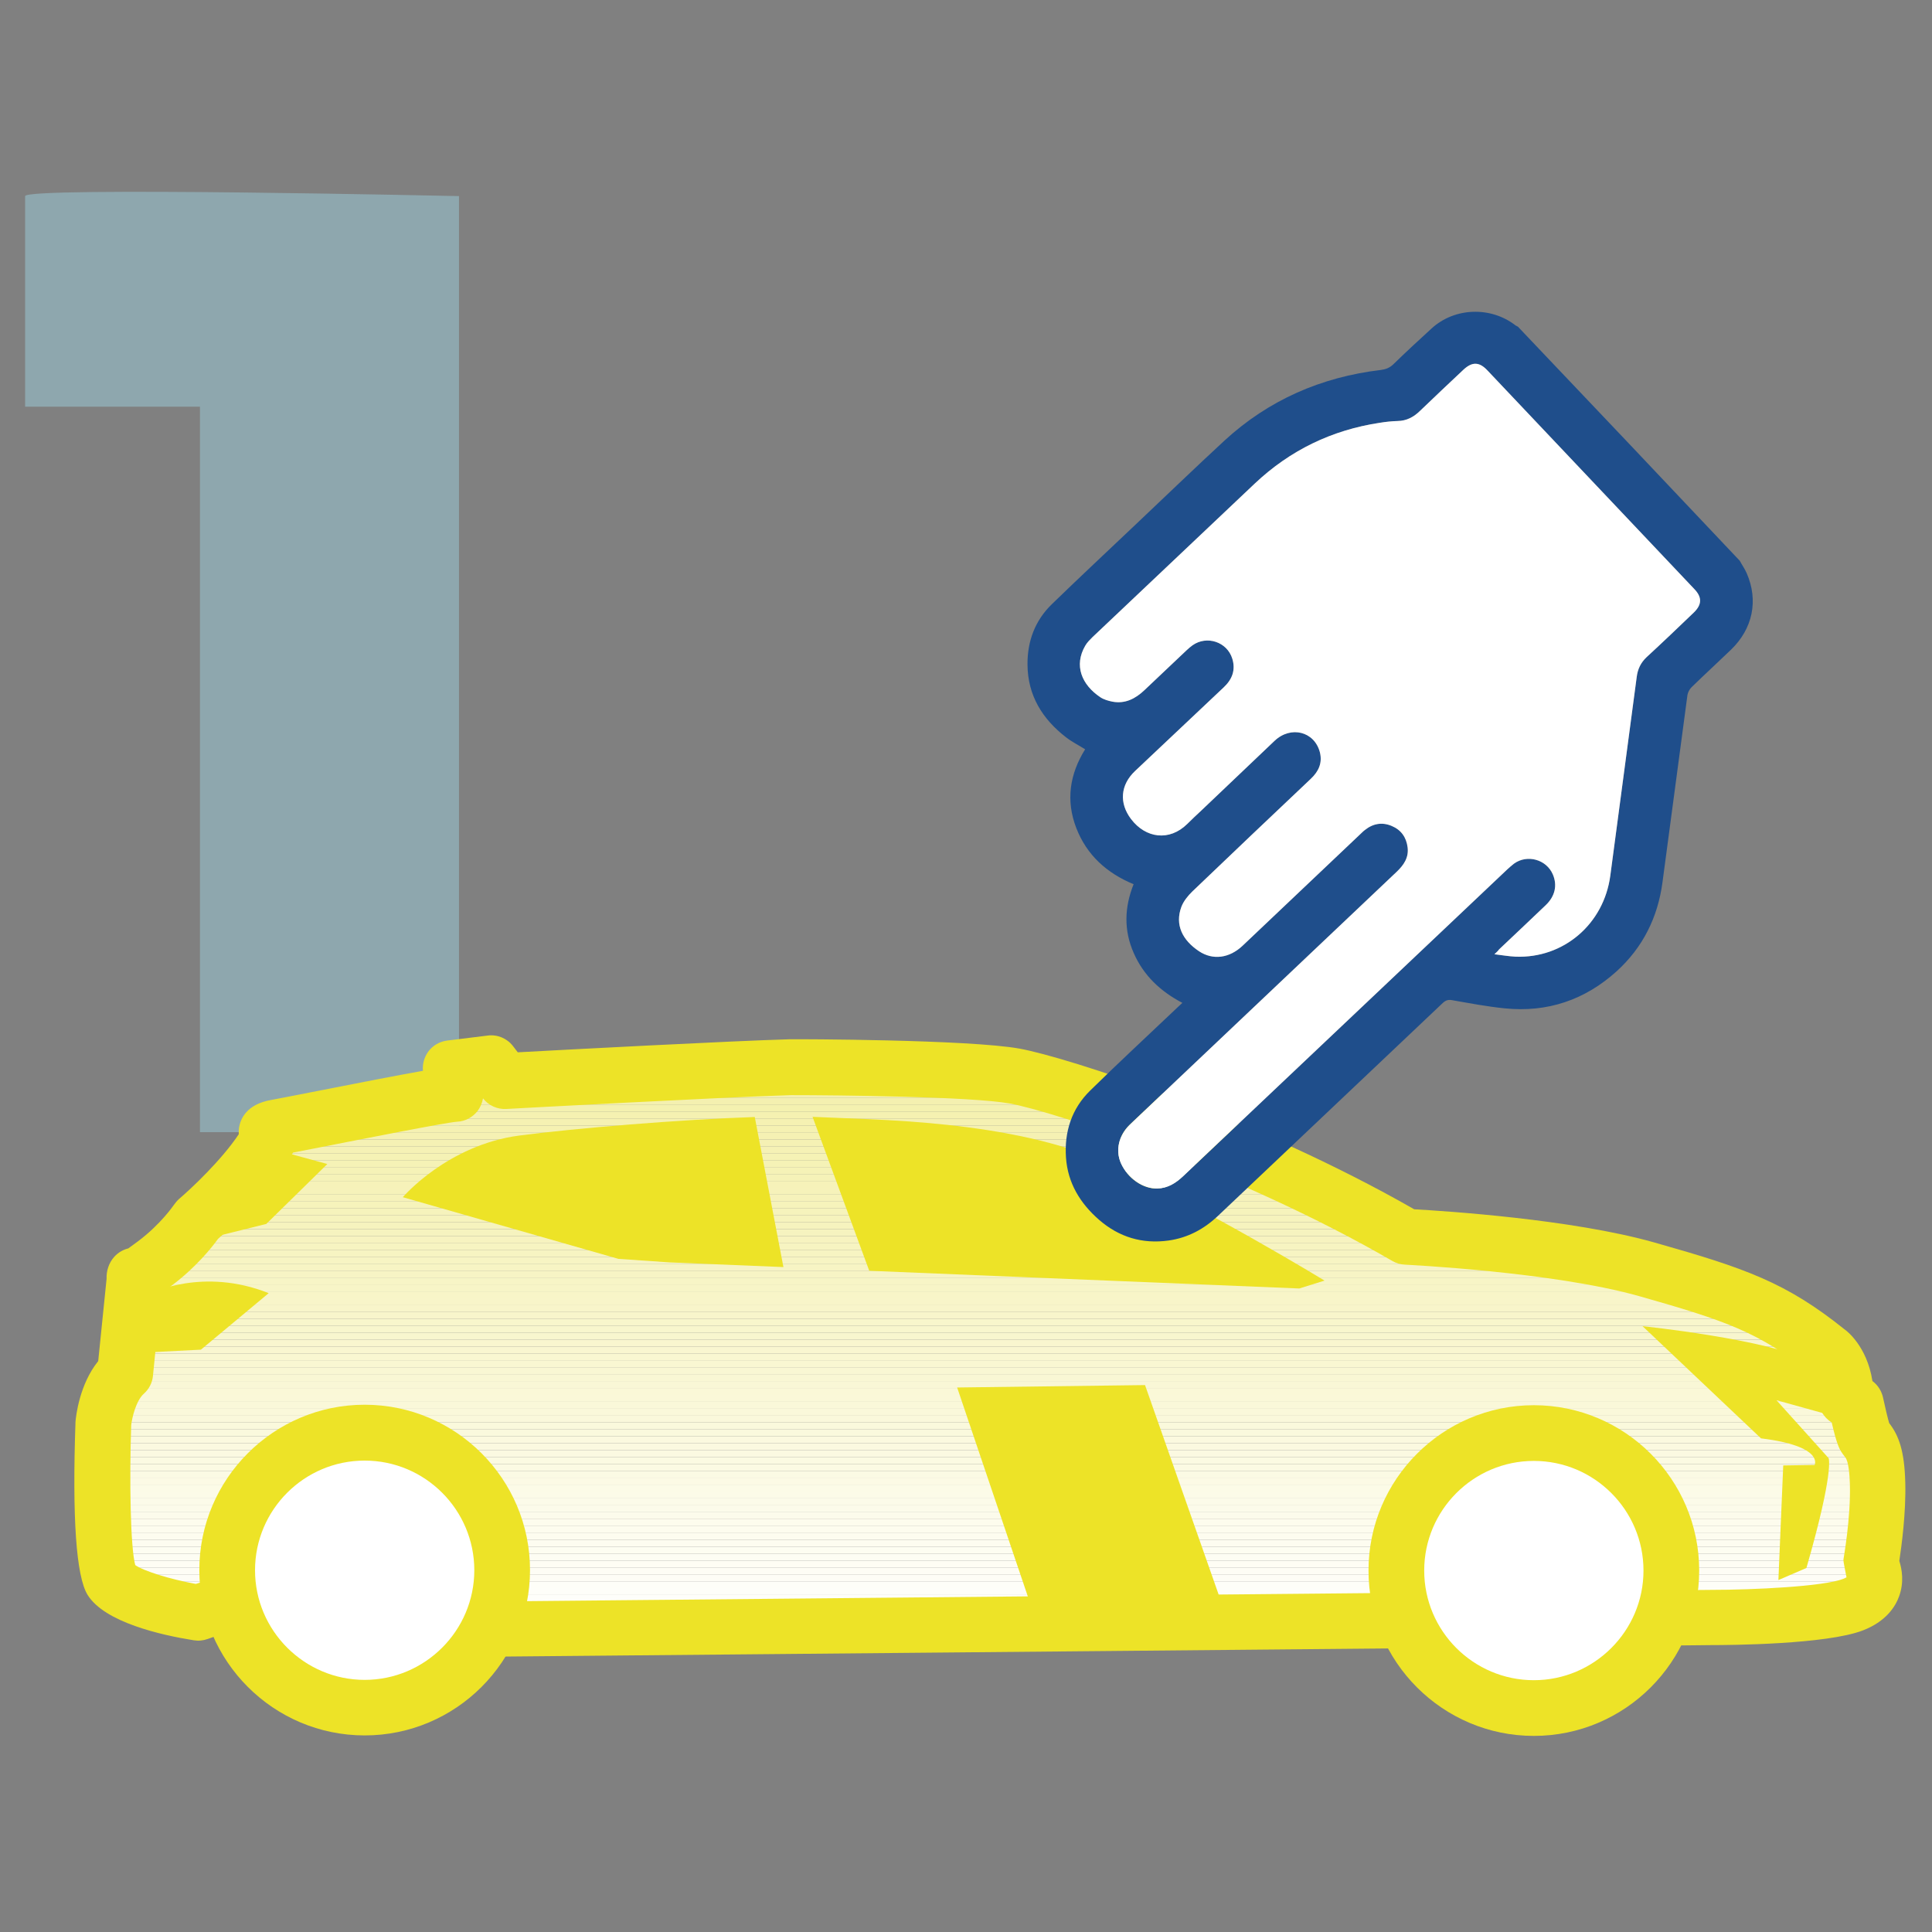 <?xml version="1.0" encoding="utf-8"?>
<!-- Generator: Adobe Illustrator 23.0.2, SVG Export Plug-In . SVG Version: 6.00 Build 0)  -->
<svg version="1.1" id="Réteg_1" xmlns="http://www.w3.org/2000/svg" xmlns:xlink="http://www.w3.org/1999/xlink" x="0px" y="0px"
	 viewBox="0 0 1200 1200" style="enable-background:new 0 0 1200 1200;" xml:space="preserve">
<rect x="0" y="0" width="1200" height="1200" fill="#808080" stroke="none"/>
<style type="text/css">
	.st0{opacity:0.65;fill:#96BCC7;}
	.st1{clip-path:url(#SVGID_2_);fill:#FFFFFF;}
	.st2{clip-path:url(#SVGID_2_);fill:#FFFFFE;}
	.st3{clip-path:url(#SVGID_2_);fill:#FFFFFC;}
	.st4{clip-path:url(#SVGID_2_);fill:#FEFEFB;}
	.st5{clip-path:url(#SVGID_2_);fill:#FEFEFA;}
	.st6{clip-path:url(#SVGID_2_);fill:#FEFEF9;}
	.st7{clip-path:url(#SVGID_2_);fill:#FEFEF8;}
	.st8{clip-path:url(#SVGID_2_);fill:#FEFDF6;}
	.st9{clip-path:url(#SVGID_2_);fill:#FEFDF5;}
	.st10{clip-path:url(#SVGID_2_);fill:#FEFDF4;}
	.st11{clip-path:url(#SVGID_2_);fill:#FDFDF3;}
	.st12{clip-path:url(#SVGID_2_);fill:#FDFDF1;}
	.st13{clip-path:url(#SVGID_2_);fill:#FDFCF0;}
	.st14{clip-path:url(#SVGID_2_);fill:#FDFCEF;}
	.st15{clip-path:url(#SVGID_2_);fill:#FDFCEE;}
	.st16{clip-path:url(#SVGID_2_);fill:#FDFCED;}
	.st17{clip-path:url(#SVGID_2_);fill:#FCFBEB;}
	.st18{clip-path:url(#SVGID_2_);fill:#FCFBEA;}
	.st19{clip-path:url(#SVGID_2_);fill:#FCFBE9;}
	.st20{clip-path:url(#SVGID_2_);fill:#FCFBE8;}
	.st21{clip-path:url(#SVGID_2_);fill:#FCFBE7;}
	.st22{clip-path:url(#SVGID_2_);fill:#FCFAE5;}
	.st23{clip-path:url(#SVGID_2_);fill:#FBFAE4;}
	.st24{clip-path:url(#SVGID_2_);fill:#FBFAE3;}
	.st25{clip-path:url(#SVGID_2_);fill:#FBFAE2;}
	.st26{clip-path:url(#SVGID_2_);fill:#FBF9E1;}
	.st27{clip-path:url(#SVGID_2_);fill:#FBF9E0;}
	.st28{clip-path:url(#SVGID_2_);fill:#FBF9DF;}
	.st29{clip-path:url(#SVGID_2_);fill:#FAF9DD;}
	.st30{clip-path:url(#SVGID_2_);fill:#FAF9DC;}
	.st31{clip-path:url(#SVGID_2_);fill:#FAF8DB;}
	.st32{clip-path:url(#SVGID_2_);fill:#FAF8DA;}
	.st33{clip-path:url(#SVGID_2_);fill:#FAF8D9;}
	.st34{clip-path:url(#SVGID_2_);fill:#FAF8D8;}
	.st35{clip-path:url(#SVGID_2_);fill:#FAF8D7;}
	.st36{clip-path:url(#SVGID_2_);fill:#F9F7D6;}
	.st37{clip-path:url(#SVGID_2_);fill:#F9F7D4;}
	.st38{clip-path:url(#SVGID_2_);fill:#F9F7D3;}
	.st39{clip-path:url(#SVGID_2_);fill:#F9F7D2;}
	.st40{clip-path:url(#SVGID_2_);fill:#F9F7D1;}
	.st41{clip-path:url(#SVGID_2_);fill:#F9F6D0;}
	.st42{clip-path:url(#SVGID_2_);fill:#F9F6CF;}
	.st43{clip-path:url(#SVGID_2_);fill:#F8F6CE;}
	.st44{clip-path:url(#SVGID_2_);fill:#F8F6CD;}
	.st45{clip-path:url(#SVGID_2_);fill:#F8F6CC;}
	.st46{clip-path:url(#SVGID_2_);fill:#F8F5CB;}
	.st47{clip-path:url(#SVGID_2_);fill:#F8F5CA;}
	.st48{clip-path:url(#SVGID_2_);fill:#F8F5C9;}
	.st49{clip-path:url(#SVGID_2_);fill:#F8F5C8;}
	.st50{clip-path:url(#SVGID_2_);fill:#F7F5C7;}
	.st51{clip-path:url(#SVGID_2_);fill:#F7F5C6;}
	.st52{clip-path:url(#SVGID_2_);fill:#F7F4C5;}
	.st53{clip-path:url(#SVGID_2_);fill:#F7F4C4;}
	.st54{clip-path:url(#SVGID_2_);fill:#F7F4C3;}
	.st55{clip-path:url(#SVGID_2_);fill:#F7F4C2;}
	.st56{clip-path:url(#SVGID_2_);fill:#F7F4C1;}
	.st57{clip-path:url(#SVGID_2_);fill:#F7F3C0;}
	.st58{clip-path:url(#SVGID_2_);fill:#F6F3BF;}
	.st59{clip-path:url(#SVGID_2_);fill:#F6F3BE;}
	.st60{clip-path:url(#SVGID_2_);fill:#F6F3BD;}
	.st61{clip-path:url(#SVGID_2_);fill:#F6F3BC;}
	.st62{clip-path:url(#SVGID_2_);fill:#F6F3BB;}
	.st63{clip-path:url(#SVGID_2_);fill:#F6F2BB;}
	.st64{clip-path:url(#SVGID_2_);fill:#F6F2BA;}
	.st65{clip-path:url(#SVGID_2_);fill:#F6F2B9;}
	.st66{clip-path:url(#SVGID_2_);fill:#F5F2B8;}
	.st67{clip-path:url(#SVGID_2_);fill:#F5F2B7;}
	.st68{clip-path:url(#SVGID_2_);fill:#F5F2B6;}
	.st69{clip-path:url(#SVGID_2_);fill:#F5F2B5;}
	.st70{clip-path:url(#SVGID_2_);fill:#F5F1B5;}
	.st71{clip-path:url(#SVGID_2_);fill:#F5F1B4;}
	.st72{clip-path:url(#SVGID_2_);fill:#F5F1B3;}
	.st73{clip-path:url(#SVGID_2_);fill:#F5F1B2;}
	.st74{clip-path:url(#SVGID_2_);fill:#F5F1B1;}
	.st75{clip-path:url(#SVGID_2_);fill:#F4F1B0;}
	.st76{clip-path:url(#SVGID_2_);fill:#F4F0B0;}
	.st77{clip-path:url(#SVGID_2_);fill:#F4F0AF;}
	.st78{clip-path:url(#SVGID_2_);fill:#F4F0AE;}
	.st79{clip-path:url(#SVGID_2_);fill:#F4F0AD;}
	.st80{fill:#EDE327;}
	.st81{fill:#FFFFFF;}
	.st82{fill:#1F4E8B;}
</style>
<path class="st0" d="M15.6,121.8v130.8h108.6v450.6h160.9V121.8C285.2,121.8,15.6,115.8,15.6,121.8z"/>
<g>
	<g>
		<g>
			<defs>
				<path id="SVGID_1_" d="M77.8,852.9l6.1-60.6c0,0-4.9,5.5,12.3-7.4s26.3-27,26.3-27s32.5-27.6,45.3-52.1c0,0-6.7-3.7,3.7-5.5
					c10.4-1.8,101.1-20.2,111.5-20.8l-3.1-15.9l25.1-3.1l8.6,11c0,0,136-7.4,177.6-8.6c0,0,108.4,0,139.1,5.5s147,44.1,243.2,99.8
					c0,0,93.1,4.3,149.5,20.2s78.4,23.9,112.1,50.8c0,0,11.6,8,11.6,29.4l6.1,3.1c0,0,3.7,17.8,5.5,20.8c1.8,3.1,7.4,5.5,8,28.8
					s-4.3,50.2-4.3,50.2s9.8,17.2-11,25.1c-20.8,8-88.2,8-88.2,8l-170.9,1.8l-599.1,5.5c0,0-20.8-6.8-76-8.1
					c-55.1-1.2-55.9-16.2-93.7-2.3c0,0-45.9-7.4-53.9-20.2s-4.9-98-4.9-98S66.1,863.3,77.8,852.9z"/>
			</defs>
			<clipPath id="SVGID_2_">
				<use xlink:href="#SVGID_1_"  style="overflow:visible;"/>
			</clipPath>
			<path class="st1" d="M61.2,1012.2h1110.6H61.2z"/>
			<rect x="61.2" y="1007.9" class="st1" width="1110.6" height="4.3"/>
			<rect x="61.2" y="1003.6" class="st2" width="1110.6" height="4.3"/>
			<rect x="61.2" y="999.3" class="st3" width="1110.6" height="4.3"/>
			<rect x="61.2" y="995" class="st4" width="1110.6" height="4.3"/>
			<rect x="61.2" y="990.7" class="st5" width="1110.6" height="4.3"/>
			<rect x="61.2" y="986.4" class="st6" width="1110.6" height="4.3"/>
			<rect x="61.2" y="982.2" class="st7" width="1110.6" height="4.3"/>
			<rect x="61.2" y="977.9" class="st8" width="1110.6" height="4.3"/>
			<rect x="61.2" y="973.6" class="st9" width="1110.6" height="4.3"/>
			<rect x="61.2" y="969.3" class="st10" width="1110.6" height="4.3"/>
			<rect x="61.2" y="965" class="st11" width="1110.6" height="4.3"/>
			<rect x="61.2" y="960.7" class="st12" width="1110.6" height="4.3"/>
			<rect x="61.2" y="956.4" class="st13" width="1110.6" height="4.3"/>
			<rect x="61.2" y="952.1" class="st14" width="1110.6" height="4.3"/>
			<rect x="61.2" y="947.9" class="st15" width="1110.6" height="4.3"/>
			<rect x="61.2" y="943.6" class="st16" width="1110.6" height="4.3"/>
			<rect x="61.2" y="939.3" class="st17" width="1110.6" height="4.3"/>
			<rect x="61.2" y="935" class="st18" width="1110.6" height="4.3"/>
			<rect x="61.2" y="930.7" class="st19" width="1110.6" height="4.3"/>
			<rect x="61.2" y="926.4" class="st20" width="1110.6" height="4.3"/>
			<rect x="61.2" y="922.1" class="st21" width="1110.6" height="4.3"/>
			<rect x="61.2" y="917.8" class="st22" width="1110.6" height="4.3"/>
			<rect x="61.2" y="913.6" class="st23" width="1110.6" height="4.3"/>
			<rect x="61.2" y="909.3" class="st24" width="1110.6" height="4.3"/>
			<rect x="61.2" y="905" class="st25" width="1110.6" height="4.3"/>
			<rect x="61.2" y="900.7" class="st26" width="1110.6" height="4.3"/>
			<rect x="61.2" y="896.4" class="st27" width="1110.6" height="4.3"/>
			<rect x="61.2" y="892.1" class="st28" width="1110.6" height="4.3"/>
			<rect x="61.2" y="887.8" class="st29" width="1110.6" height="4.3"/>
			<rect x="61.2" y="883.5" class="st30" width="1110.6" height="4.3"/>
			<rect x="61.2" y="879.2" class="st31" width="1110.6" height="4.3"/>
			<rect x="61.2" y="875" class="st32" width="1110.6" height="4.3"/>
			<rect x="61.2" y="870.7" class="st33" width="1110.6" height="4.3"/>
			<rect x="61.2" y="866.4" class="st34" width="1110.6" height="4.3"/>
			<rect x="61.2" y="862.1" class="st35" width="1110.6" height="4.3"/>
			<rect x="61.2" y="857.8" class="st36" width="1110.6" height="4.3"/>
			<rect x="61.2" y="853.5" class="st37" width="1110.6" height="4.3"/>
			<rect x="61.2" y="849.2" class="st38" width="1110.6" height="4.3"/>
			<rect x="61.2" y="844.9" class="st39" width="1110.6" height="4.3"/>
			<rect x="61.2" y="840.7" class="st40" width="1110.6" height="4.3"/>
			<rect x="61.2" y="836.4" class="st41" width="1110.6" height="4.3"/>
			<rect x="61.2" y="832.1" class="st42" width="1110.6" height="4.3"/>
			<rect x="61.2" y="827.8" class="st43" width="1110.6" height="4.3"/>
			<rect x="61.2" y="823.5" class="st44" width="1110.6" height="4.3"/>
			<rect x="61.2" y="819.2" class="st45" width="1110.6" height="4.3"/>
			<rect x="61.2" y="814.9" class="st46" width="1110.6" height="4.3"/>
			<rect x="61.2" y="810.6" class="st47" width="1110.6" height="4.3"/>
			<rect x="61.2" y="806.4" class="st48" width="1110.6" height="4.3"/>
			<rect x="61.2" y="802.1" class="st49" width="1110.6" height="4.3"/>
			<rect x="61.2" y="797.8" class="st50" width="1110.6" height="4.3"/>
			<rect x="61.2" y="793.5" class="st51" width="1110.6" height="4.3"/>
			<rect x="61.2" y="789.2" class="st52" width="1110.6" height="4.3"/>
			<rect x="61.2" y="784.9" class="st53" width="1110.6" height="4.3"/>
			<rect x="61.2" y="780.6" class="st54" width="1110.6" height="4.3"/>
			<rect x="61.2" y="776.3" class="st55" width="1110.6" height="4.3"/>
			<rect x="61.2" y="772" class="st56" width="1110.6" height="4.3"/>
			<rect x="61.2" y="767.8" class="st57" width="1110.6" height="4.3"/>
			<rect x="61.2" y="763.5" class="st58" width="1110.6" height="4.3"/>
			<rect x="61.2" y="759.2" class="st59" width="1110.6" height="4.3"/>
			<rect x="61.2" y="754.9" class="st60" width="1110.6" height="4.3"/>
			<rect x="61.2" y="750.6" class="st61" width="1110.6" height="4.3"/>
			<rect x="61.2" y="746.3" class="st62" width="1110.6" height="4.3"/>
			<rect x="61.2" y="742" class="st63" width="1110.6" height="4.3"/>
			<rect x="61.2" y="737.7" class="st64" width="1110.6" height="4.3"/>
			<rect x="61.2" y="733.5" class="st65" width="1110.6" height="4.3"/>
			<rect x="61.2" y="729.2" class="st66" width="1110.6" height="4.3"/>
			<rect x="61.2" y="724.9" class="st67" width="1110.6" height="4.3"/>
			<rect x="61.2" y="720.6" class="st68" width="1110.6" height="4.3"/>
			<rect x="61.2" y="716.3" class="st69" width="1110.6" height="4.3"/>
			<rect x="61.2" y="712" class="st70" width="1110.6" height="4.3"/>
			<rect x="61.2" y="707.7" class="st71" width="1110.6" height="4.3"/>
			<rect x="61.2" y="703.4" class="st72" width="1110.6" height="4.3"/>
			<rect x="61.2" y="699.2" class="st73" width="1110.6" height="4.3"/>
			<rect x="61.2" y="694.9" class="st73" width="1110.6" height="4.3"/>
			<rect x="61.2" y="690.6" class="st74" width="1110.6" height="4.3"/>
			<rect x="61.2" y="686.3" class="st75" width="1110.6" height="4.3"/>
			<rect x="61.2" y="682" class="st76" width="1110.6" height="4.3"/>
			<rect x="61.2" y="677.7" class="st77" width="1110.6" height="4.3"/>
			<rect x="61.2" y="673.4" class="st78" width="1110.6" height="4.3"/>
			<rect x="61.2" y="669.1" class="st78" width="1110.6" height="4.3"/>
			<rect x="61.2" y="664.8" class="st79" width="1110.6" height="4.3"/>
			<rect x="61.2" y="660.6" class="st79" width="1110.6" height="4.3"/>
			<path class="st79" d="M1171.8,660.6H61.2H1171.8z"/>
		</g>
		<path class="st80" d="M292.8,1029.5c-1.8,0-3.7-0.3-5.4-0.9c-0.1,0-20.2-6.1-71-7.2c-24-0.5-38.7-3.6-49.5-5.8
			c-14.2-2.9-20-4.1-37.9,2.4c-2.8,1-5.7,1.3-8.7,0.8c-20.1-3.2-55.3-11.1-65.9-28.2c-7.1-11.5-9.6-47.7-7.5-107.7
			c0.3-3.3,2.4-23,14.1-37.5l5.2-51.1c-0.2-4.9,1.4-9.9,4.7-13.6c2.4-2.7,5.5-4.5,8.8-5.3c1.5-1.1,3.4-2.5,6-4.4
			c14.3-10.7,22.2-22.5,22.3-22.6c0.9-1.3,2-2.6,3.2-3.7c7.3-6.2,26.3-24,37.1-40.2c-0.1-1.4,0-2.8,0.2-4.3
			c0.9-5.2,4.6-14.3,19.9-17c2.8-0.5,11.7-2.2,23.3-4.5c32-6.3,55.7-10.9,71-13.6c-0.4-4.2,0.8-8.4,3.2-11.8c2.8-3.9,7.1-6.4,11.9-7
			l25.1-3.1c6-0.8,12,1.7,15.7,6.5l3,3.9c31.3-1.7,133.4-7.1,169-8.1c4.7-0.1,110.8,0.1,142.6,5.8c29.8,5.4,145.5,42.8,245.2,99.8
			c19.2,1.1,97.8,6.1,149.1,20.6c56.9,16.1,81.9,24.9,118.2,54c0.8,0.5,13.9,10.1,17.3,32.1c3.4,2.5,5.7,6.2,6.6,10.3
			c1.3,6.1,2.9,12.8,3.8,15.8c5.8,7.5,9.5,16.9,10,36.9c0.5,18.8-2.3,39.4-3.7,48.7c1.7,5.4,3,13.3-0.1,21.9
			c-2.4,6.7-8.3,15.8-22.6,21.3c-22.7,8.7-82.6,9.1-94.4,9.1l-170.7,1.8l-599.1,5.5C292.9,1029.5,292.8,1029.5,292.8,1029.5z
			 M150.2,978.6c7.9,0,15.1,1.3,23.7,3.1c10,2.1,22.5,4.6,43.3,5.1c46.5,1,69.9,5.9,77.9,8l767.5-7.3c26.8,0,69.9-2.1,82.2-6.8
			c1-0.4,1.6-0.7,2.1-1c-0.5-2.9-2.1-10-1.9-11.1c0-0.3,4.6-25.5,4-46.7c-0.2-6.2-0.8-14.2-2.9-16.8c-1-1.3-1.9-2.4-2.6-3.6
			c-0.9-1.5-2.7-4.5-5.8-18c-5.1-3.1-8.3-8.7-8.3-14.7c0-11.3-4.6-15.5-4.8-15.7c-32-25.6-52.1-32.6-106.3-48
			c-53.8-15.2-144.6-19.5-145.6-19.6c-2.8-0.1-5.5-0.9-7.9-2.3c-95.4-55.3-210.1-92.8-237.6-97.8c-23.9-4.3-106.3-5.2-136-5.2
			c-40.5,1.2-175.3,8.5-176.7,8.6c-5.6,0.3-11-2.1-14.5-6.6c-0.5,2.8-1.6,5.5-3.4,7.9c-3.1,3.9-7.7,6.4-12.6,6.6
			c-7.2,0.5-60.1,11-85.6,16c-6.5,1.3-12.2,2.4-16.4,3.2c-13,23.4-39.5,47.4-46.6,53.6c-3.6,5-13.5,17.6-28.9,29.1
			c-2.1,1.6-4.2,3.2-6.4,4.7L95,854.6c-0.4,4.3-2.5,8.3-5.7,11.1c-4.8,4.3-7.3,14.9-7.8,19.4c-1.2,33.8-0.5,76.1,2.5,87
			c5,3.6,21.6,8.8,37.6,11.7C133.2,980.1,142.1,978.6,150.2,978.6z M84.4,973.4h0.2H84.4z M77.8,852.9h0.2H77.8z M176.3,690.8
			C176.3,690.8,176.3,690.8,176.3,690.8C176.3,690.8,176.3,690.8,176.3,690.8z"/>
	</g>
	<g>
		<path class="st80" d="M1143.4,880.8l-40-11.1l32.4,36c0,0,3.6,7.8-13.8,68.2l-17.4,7.5l3-71.2l19.5-0.3c0,0,6-11.7-33.3-16.5
			l-73.6-69.7c0,0,78.1,8.1,105.1,21.9C1152.4,859.5,1141,873.9,1143.4,880.8z"/>
	</g>
	<g>
		<polygon class="st80" points="203.3,723 165.4,760.2 133.6,768.1 175.9,715.5 		"/>
	</g>
	<g>
		<path class="st80" d="M166.9,803.2l-42.1,35.1l-35.4,1.8l4.5-37C93.9,803.2,126.3,787,166.9,803.2z"/>
	</g>
	<g>
		<circle class="st81" cx="952.7" cy="975.6" r="85.4"/>
		<path class="st80" d="M952.7,1078.2c-56.6,0-102.7-46.1-102.7-102.7s46.1-102.7,102.7-102.7s102.7,46.1,102.7,102.7
			S1009.3,1078.2,952.7,1078.2z M952.7,907.4c-37.6,0-68.1,30.6-68.1,68.1c0,37.6,30.6,68.1,68.1,68.1s68.1-30.6,68.1-68.1
			C1020.8,938,990.3,907.4,952.7,907.4z"/>
	</g>
	<g>
		<g>
			<path class="st80" d="M468.8,693.8c-45.8,1.5-112,7-146.2,11.5c-44.8,5.9-72.4,38.3-72.4,38.3l133.9,38.3l31.9,2.2l70.6,2.9
				L468.8,693.8z"/>
		</g>
		<g>
			<path class="st80" d="M689.3,723.1c-60.7-27.9-147.6-27.5-184.6-29.4l35.2,95.6L807,800.3l15.7-4.9
				C822.7,795.4,750.3,751.2,689.3,723.1z"/>
		</g>
	</g>
	<g>
		<polygon class="st80" points="763.1,1008 711.2,860.3 594.5,861.8 645,1011.1 		"/>
	</g>
	<g>
		<circle class="st81" cx="226.5" cy="975.3" r="85.4"/>
		<path class="st80" d="M226.5,1077.9c-56.6,0-102.7-46.1-102.7-102.7c0-56.6,46.1-102.7,102.7-102.7s102.7,46.1,102.7,102.7
			C329.2,1031.9,283.1,1077.9,226.5,1077.9z M226.5,907.2c-37.6,0-68.1,30.6-68.1,68.1s30.6,68.1,68.1,68.1s68.1-30.6,68.1-68.1
			S264.1,907.2,226.5,907.2z"/>
	</g>
</g>
<g>
	<path class="st82" d="M1080.6,348.3c1.4,2.6,3.1,5,4.3,7.7c7.4,17,3.8,34.5-9.8,47.6c-8.1,7.8-16.4,15.4-24.5,23.3
		c-1.2,1.2-2.2,3.1-2.5,4.8c-5.2,38.7-10.3,77.5-15.5,116.3c-2.9,21.8-12.2,40.5-28.5,55.3c-19.7,17.8-43,25.7-69.5,23
		c-11-1.1-21.9-3.2-32.8-5.1c-2.3-0.4-3.8,0.1-5.6,1.7C849.7,667,803.1,711,756.6,755.1c-8.7,8.3-18.8,13.7-30.7,15.4
		c-16.4,2.3-30.9-2.1-43.3-12.9c-11.7-10.2-19.4-22.8-20.5-38.6c-1.1-16,3.5-30.4,15.1-41.7c17.9-17.6,36.3-34.6,54.5-51.9
		c0.8-0.8,1.7-1.6,2.7-2.5c-13.6-7.1-24.1-17-30.2-30.9c-6.3-14.2-5.8-28.5-0.1-42.8c-16.7-6.9-29.1-18.1-35.6-34.9
		c-6.6-17.1-4.1-33.5,5.5-48.9c-4-2.5-8.2-4.6-11.8-7.4c-14.8-11.4-23.9-26.1-24-45.3c-0.1-14.5,4.7-27.3,15.1-37.4
		c17.4-16.9,35.2-33.5,52.9-50.3c18.1-17.1,36-34.4,54.3-51.3c27.5-25.3,60.2-39.5,97.1-43.9c3.1-0.4,5.5-1.3,7.8-3.5
		c7.8-7.6,15.8-15,23.8-22.3c14.3-13.1,36.8-13.8,52.1-1.9c0.4,0.3,1,0.5,1.5,0.8C988.8,251.2,1034.7,299.7,1080.6,348.3z
		 M928.2,592.7c4.9,0.6,9,1.3,13.1,1.5c29.8,1.2,54.9-20.2,58.9-50.4c5.5-41.1,10.9-82.2,16.4-123.4c0.6-4.8,2.5-8.8,6.1-12.2
		c9.9-9.1,19.6-18.4,29.3-27.7c5.1-4.9,5.3-9.5,0.4-14.6c-42.9-45.3-85.7-90.6-128.6-135.9c-5-5.3-9.4-5.4-14.8-0.4
		c-9,8.5-18.1,17-27,25.6c-3.9,3.8-8.3,6.2-13.9,6.3c-3.7,0.1-7.4,0.5-11.1,1.1c-29.8,4.5-55.8,17.1-77.7,37.8
		c-33.6,31.8-67.2,63.6-100.8,95.4c-1.6,1.6-3.3,3.3-4.4,5.2c-7.2,12.3-2.3,24.3,9.4,32.1c2.1,1.4,4.9,2.2,7.4,2.7
		c7.9,1.5,14.3-1.8,19.9-7.1c8.7-8.3,17.4-16.5,26.2-24.8c1.2-1.1,2.4-2.2,3.7-3.1c8.9-6.3,21.5-2.1,24.7,8.3
		c2.2,7.1-0.1,12.9-5.3,17.8c-18.4,17.3-36.8,34.7-55.1,52c-9.1,8.6-10,19.9-2.5,29.8c9.1,12,23.8,14,34.9,3.1
		c2.9-2.9,5.9-5.7,8.9-8.5c15.1-14.4,30.2-28.8,45.4-43.2c10.1-9.5,24.7-5.8,28.1,7.1c1.7,6.7-0.8,12-5.7,16.6
		c-24.5,23.2-49,46.4-73.4,69.8c-2.8,2.7-5.5,6-6.9,9.6c-4.2,11.3,0.7,20.8,10.9,27.6c8.7,5.8,18.9,4.3,27-3.3
		c24.4-23.1,48.7-46.2,73.1-69.3c1-0.9,1.9-1.9,3-2.7c5-4,10.7-5,16.6-2.5c5.8,2.4,9.1,7,9.9,13.3c0.8,6.4-2.4,11-6.8,15.2
		c-54.5,51.6-109,103.3-163.5,154.9c-0.8,0.8-1.7,1.6-2.5,2.4c-6.7,6.6-8.7,15.8-5.3,23.6c4.2,9.5,13.9,16.2,22.9,15.8
		c6.3-0.3,11.1-3.3,15.6-7.5c67.2-63.6,134.4-127.2,201.6-190.8c1.3-1.2,2.7-2.4,4.1-3.5c8.2-5.9,20.1-2.6,24.1,6.7
		c2.9,6.8,1.4,13.6-4.5,19.2c-9.6,9.2-19.2,18.2-28.9,27.4C930.4,590.7,929.6,591.4,928.2,592.7z"/>
	<path class="st81" d="M928.2,592.7c4.9,0.6,9,1.3,13.1,1.5c29.8,1.2,54.9-20.2,58.9-50.4c5.5-41.1,10.9-82.2,16.4-123.4
		c0.6-4.8,2.5-8.8,6.1-12.2c9.9-9.1,19.6-18.4,29.3-27.7c5.1-4.9,5.3-9.5,0.4-14.6c-42.9-45.3-85.7-90.6-128.6-135.9
		c-5-5.3-9.4-5.4-14.8-0.4c-9,8.5-18.1,17-27,25.6c-3.9,3.8-8.3,6.2-13.9,6.3c-3.7,0.1-7.4,0.5-11.1,1.1
		c-29.8,4.5-55.8,17.1-77.7,37.8c-33.6,31.8-67.2,63.6-100.8,95.4c-1.6,1.6-3.3,3.3-4.4,5.2c-7.2,12.3-2.3,24.3,9.4,32.1
		c2.1,1.4,4.9,2.2,7.4,2.7c7.9,1.5,14.3-1.8,19.9-7.1c8.7-8.3,17.4-16.5,26.2-24.8c1.2-1.1,2.4-2.2,3.7-3.1
		c8.9-6.3,21.5-2.1,24.7,8.3c2.2,7.1-0.1,12.9-5.3,17.8c-18.4,17.3-36.8,34.7-55.1,52c-9.1,8.6-10,19.9-2.5,29.8
		c9.1,12,23.8,14,34.9,3.1c2.9-2.9,5.9-5.7,8.9-8.5c15.1-14.4,30.2-28.8,45.4-43.2c10.1-9.5,24.7-5.8,28.1,7.1
		c1.7,6.7-0.8,12-5.7,16.6c-24.5,23.2-49,46.4-73.4,69.8c-2.8,2.7-5.5,6-6.9,9.6c-4.2,11.3,0.7,20.8,10.9,27.6
		c8.7,5.8,18.9,4.3,27-3.3c24.4-23.1,48.7-46.2,73.1-69.3c1-0.9,1.9-1.9,3-2.7c5-4,10.7-5,16.6-2.5c5.8,2.4,9.1,7,9.9,13.3
		c0.8,6.4-2.4,11-6.8,15.2c-54.5,51.6-109,103.3-163.5,154.9c-0.8,0.8-1.7,1.6-2.5,2.4c-6.7,6.6-8.7,15.8-5.3,23.6
		c4.2,9.5,13.9,16.2,22.9,15.8c6.3-0.3,11.1-3.3,15.6-7.5c67.2-63.6,134.4-127.2,201.6-190.8c1.3-1.2,2.7-2.4,4.1-3.5
		c8.2-5.9,20.1-2.6,24.1,6.7c2.9,6.8,1.4,13.6-4.5,19.2c-9.6,9.2-19.2,18.2-28.9,27.4C930.4,590.7,929.6,591.4,928.2,592.7z"/>
</g>
</svg>

